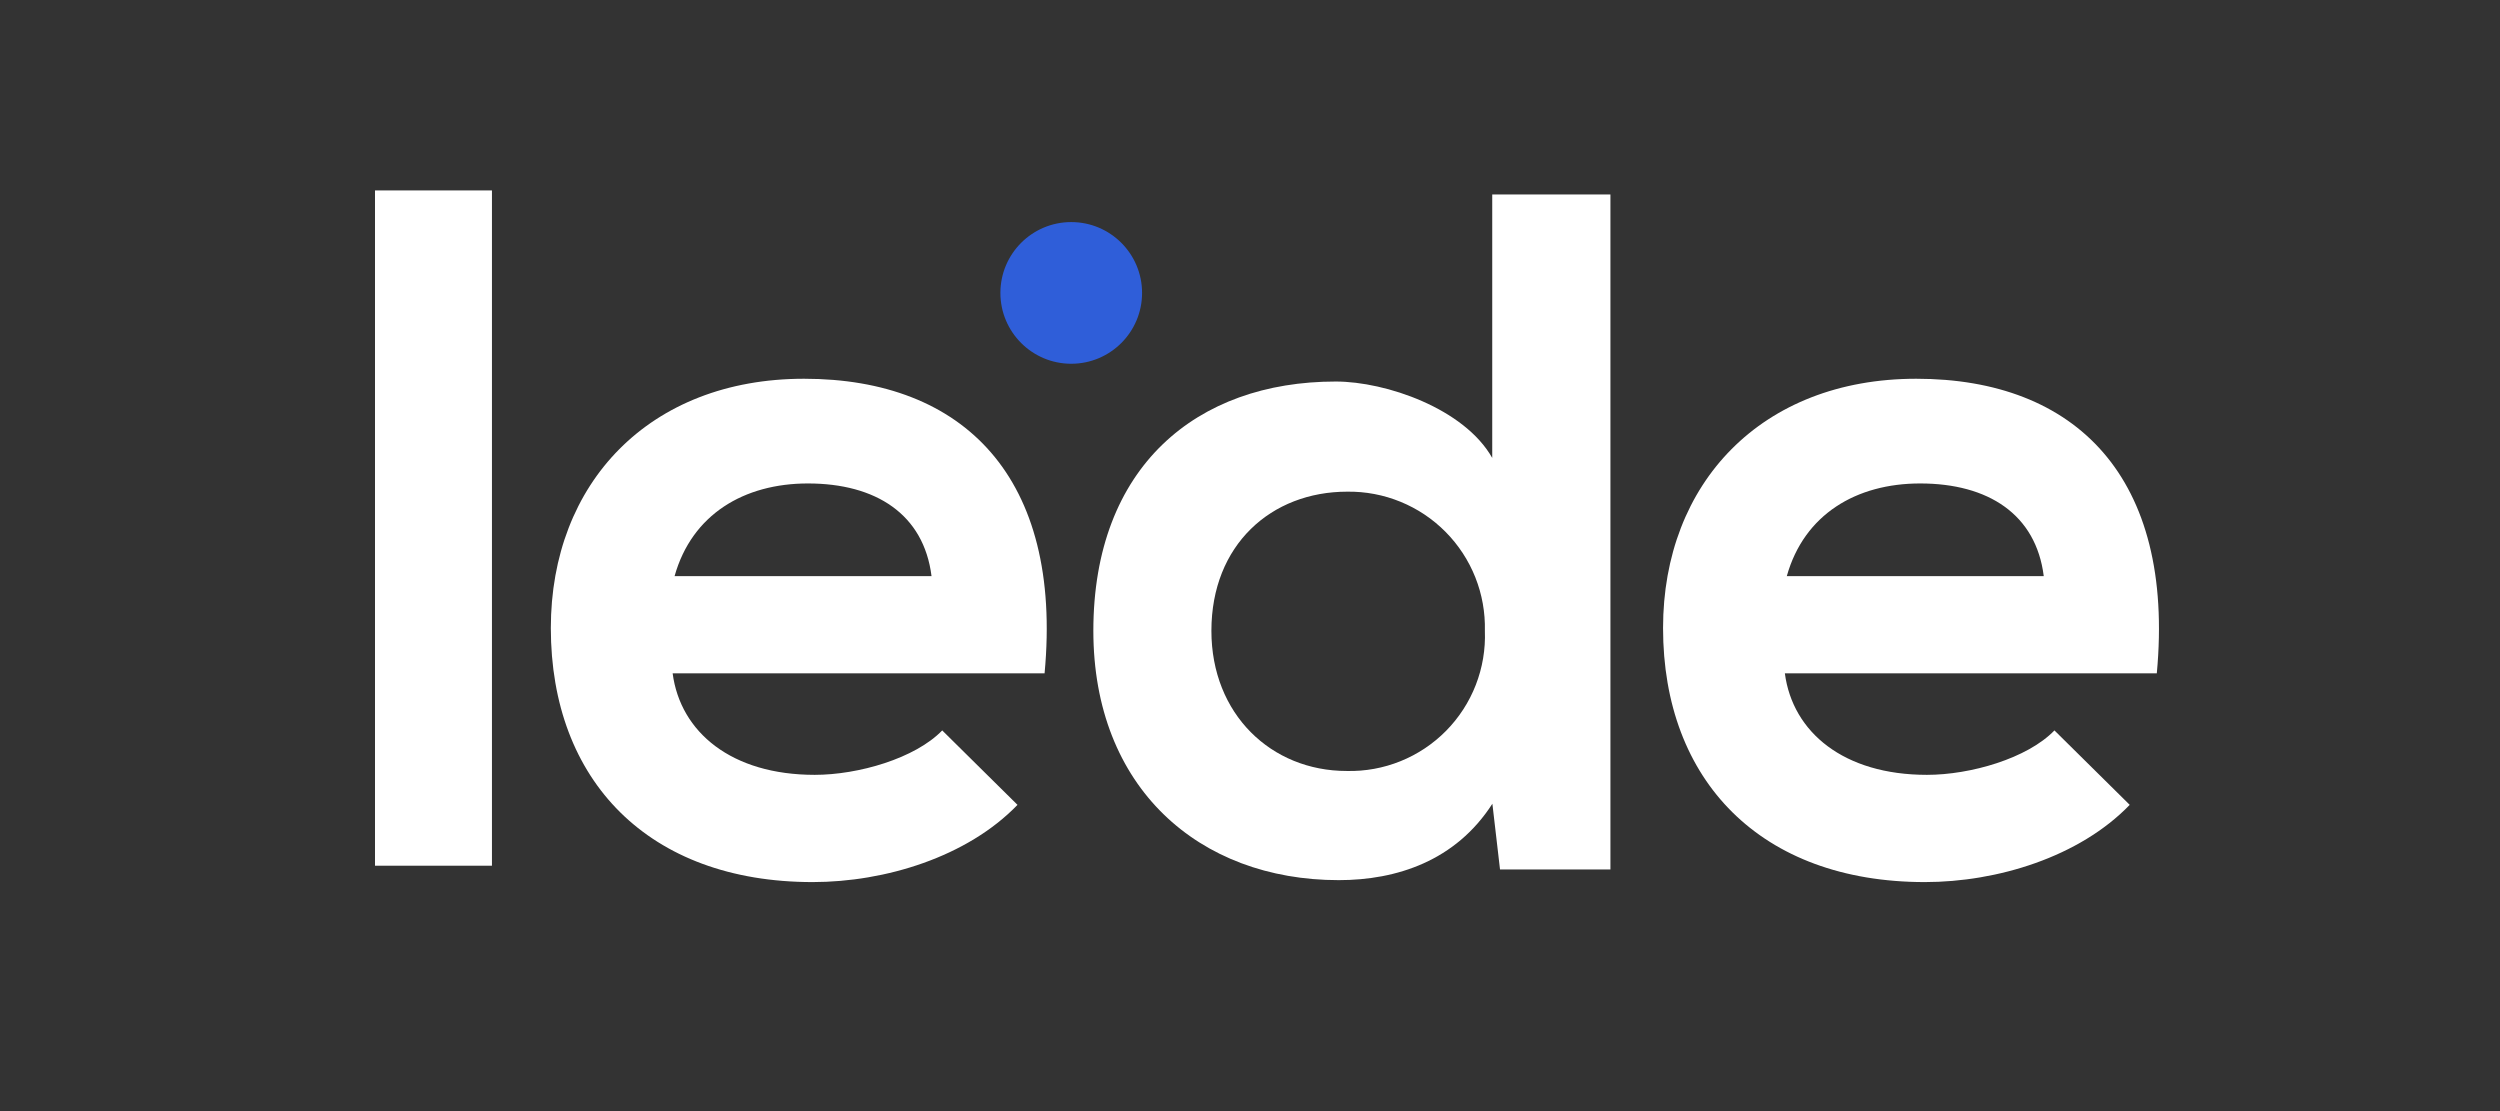 <?xml version="1.0" encoding="UTF-8"?> <svg xmlns="http://www.w3.org/2000/svg" width="180" height="80" viewBox="0 0 180 80" fill="none"><rect x="0" y="0" width="180" height="80" fill="#333333" stroke="none"/> <path d="M35.42 13.711V62.331H27V13.711H35.42Z" fill="white"></path> <path d="M48.43 48.48C48.99 52.73 52.68 55.789 58.66 55.789C61.79 55.789 65.89 54.609 67.84 52.59L73.26 57.95C69.64 61.7 63.73 63.51 58.51 63.51C46.69 63.51 39.66 56.2 39.66 45.219C39.66 34.789 46.75 27.27 57.89 27.27C69.37 27.27 76.53 34.359 75.21 48.48H48.43ZM67.07 41.48C66.51 37.029 63.07 34.809 58.17 34.809C53.58 34.809 49.82 37.029 48.57 41.48H67.07Z" fill="white"></path> <path d="M115.951 14V62.6H108.001L107.451 57.87C104.811 61.98 100.561 63.37 96.391 63.37C86.301 63.37 78.721 56.69 78.721 45.42C78.721 33.6 86.161 27.47 96.171 27.47C99.791 27.47 105.431 29.42 107.441 32.97V14H115.951ZM87.221 45.42C87.221 51.42 91.531 55.51 96.961 55.51C98.288 55.542 99.608 55.303 100.839 54.805C102.07 54.308 103.186 53.563 104.119 52.618C105.051 51.672 105.78 50.546 106.26 49.308C106.74 48.07 106.962 46.747 106.911 45.42C106.943 44.105 106.71 42.796 106.225 41.573C105.739 40.35 105.012 39.237 104.087 38.302C103.162 37.366 102.057 36.627 100.84 36.129C99.622 35.63 98.316 35.382 97.001 35.4C91.531 35.4 87.221 39.23 87.221 45.42Z" fill="white"></path> <path d="M128.51 48.48C129.07 52.73 132.76 55.789 138.74 55.789C141.87 55.789 145.97 54.609 147.92 52.59L153.34 57.95C149.72 61.7 143.81 63.51 138.59 63.51C126.77 63.51 119.74 56.2 119.74 45.219C119.74 34.789 126.83 27.27 137.97 27.27C149.45 27.27 156.61 34.359 155.29 48.48H128.51ZM147.15 41.48C146.59 37.029 143.15 34.809 138.25 34.809C133.66 34.809 129.9 37.029 128.65 41.48H147.15Z" fill="white"></path> <path d="M77.129 26.19C79.946 26.19 82.229 23.907 82.229 21.09C82.229 18.274 79.946 15.99 77.129 15.99C74.313 15.99 72.029 18.274 72.029 21.09C72.029 23.907 74.313 26.19 77.129 26.19Z" fill="#2F5ED9"></path> </svg> 